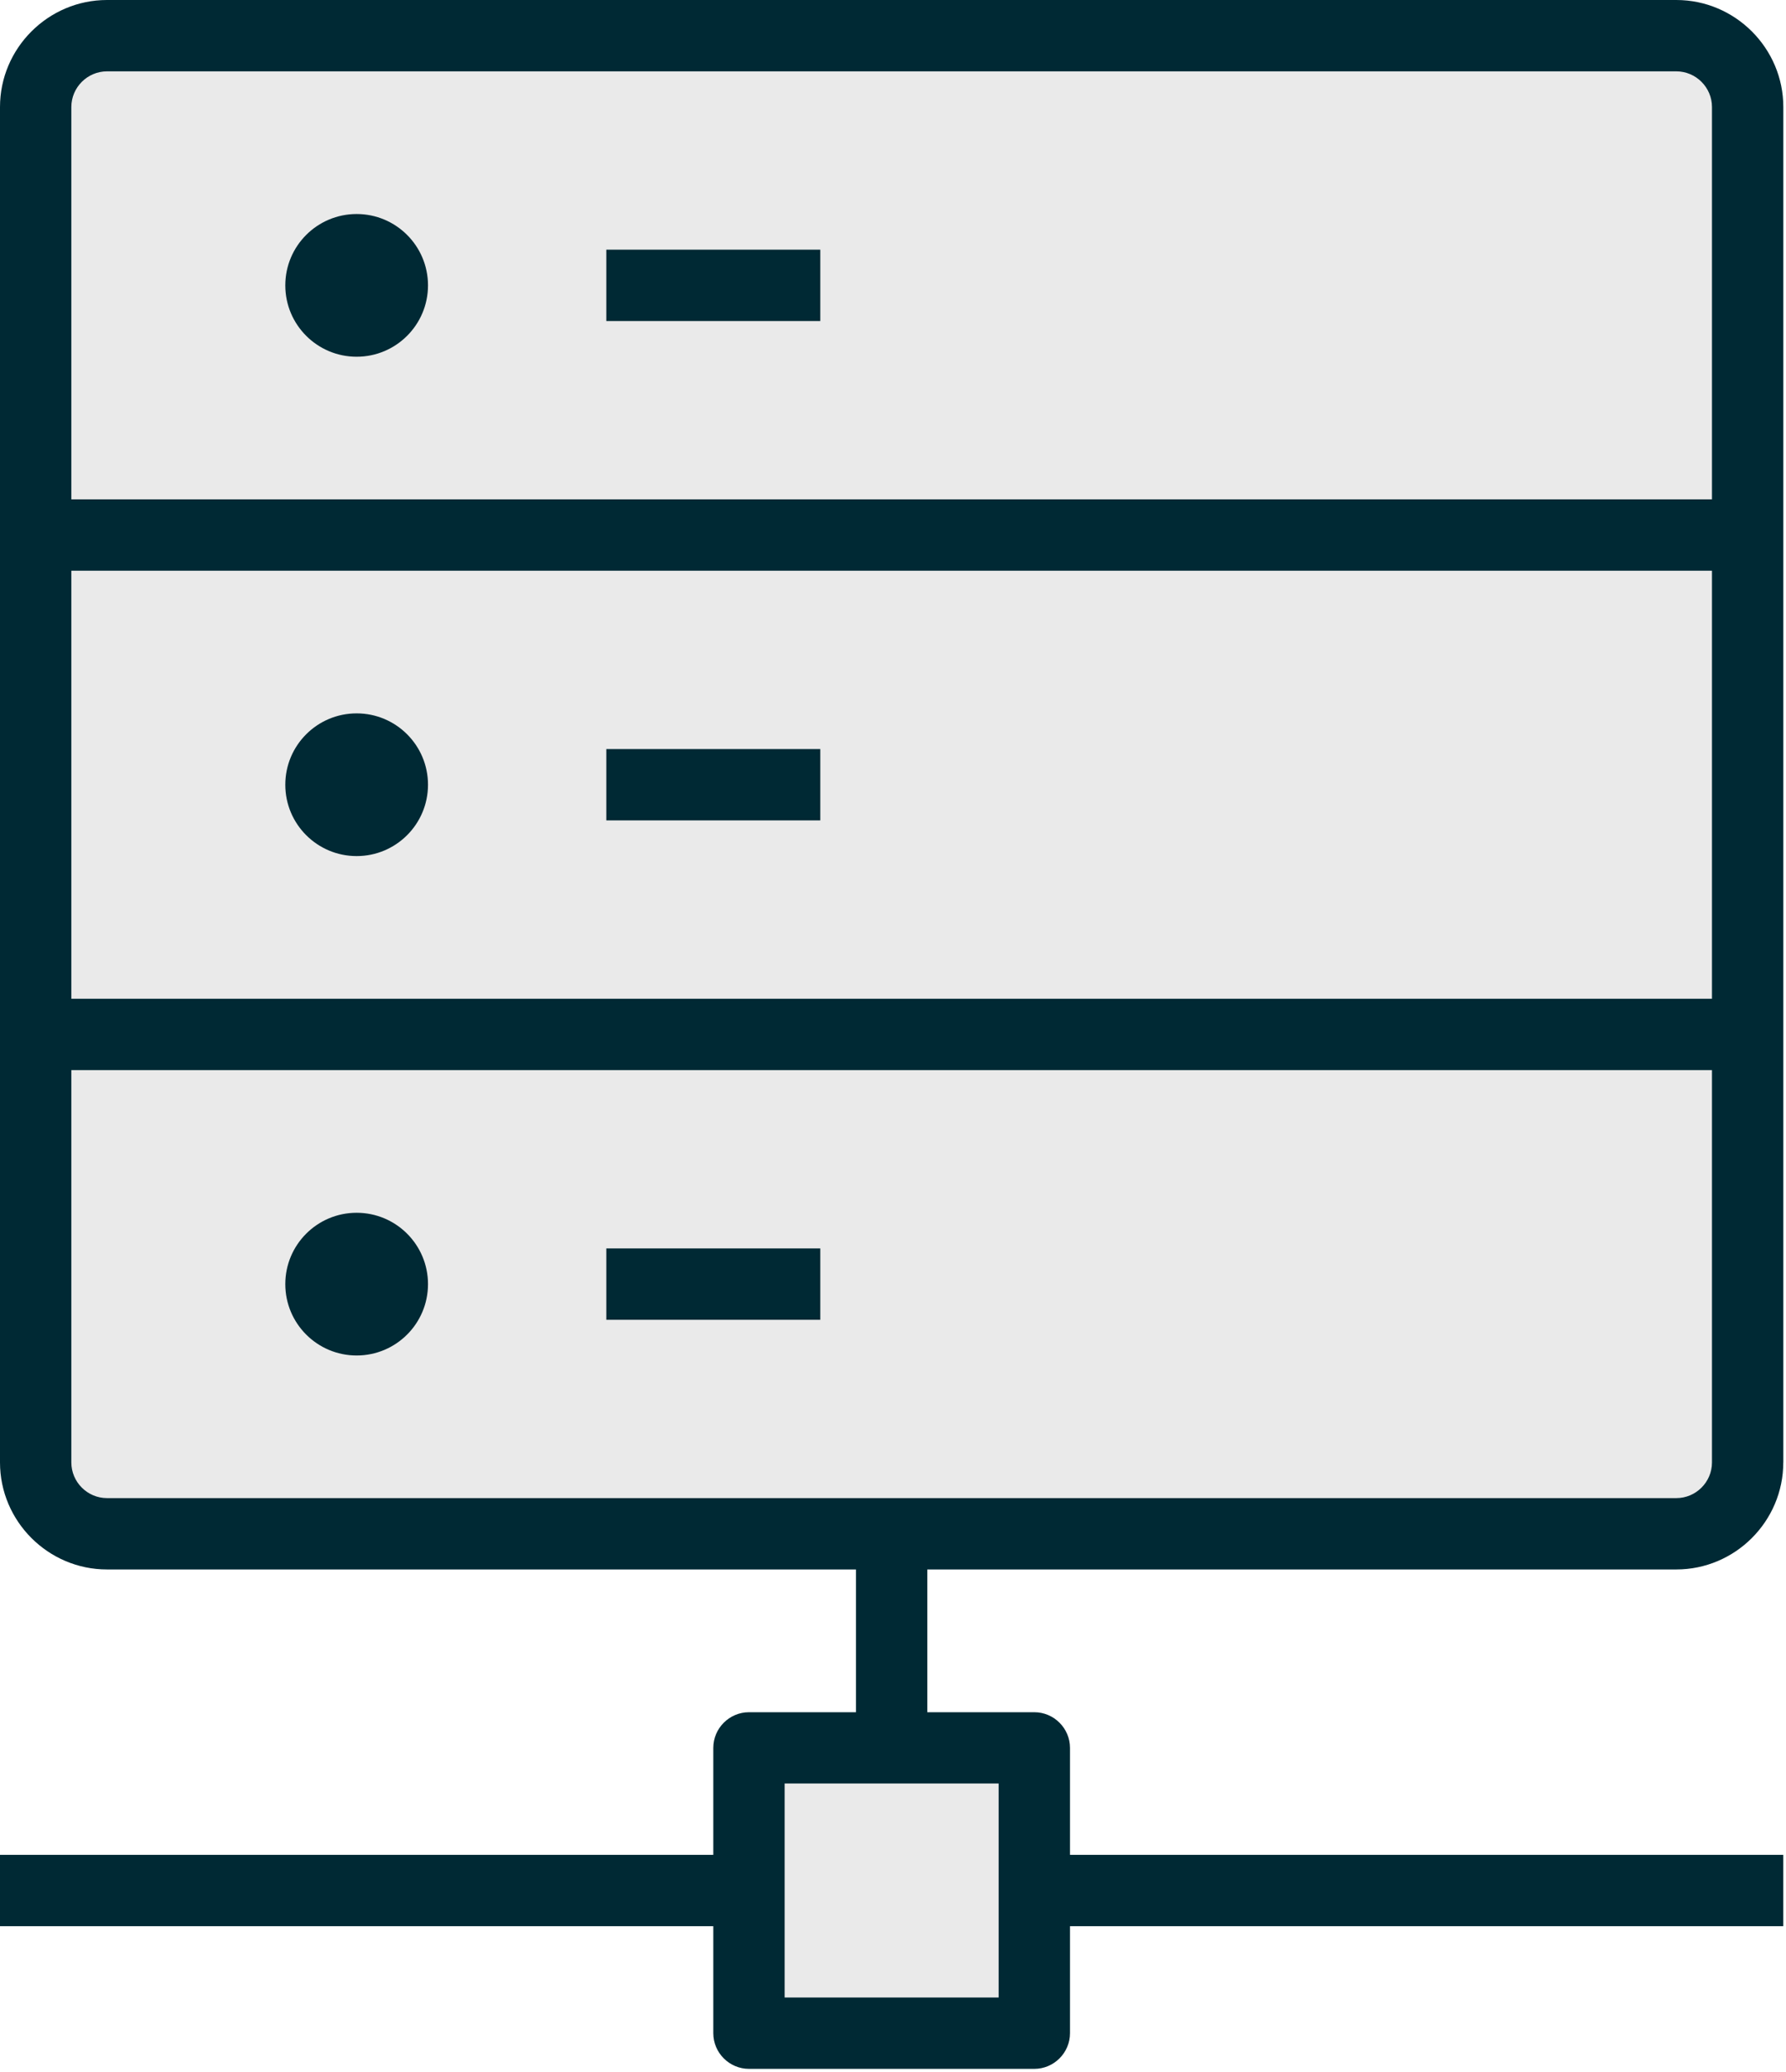 <?xml version="1.0" encoding="utf-8"?>
<!-- Generator: Adobe Illustrator 16.0.2, SVG Export Plug-In . SVG Version: 6.00 Build 0)  -->
<!DOCTYPE svg PUBLIC "-//W3C//DTD SVG 1.1//EN" "http://www.w3.org/Graphics/SVG/1.1/DTD/svg11.dtd">
<svg version="1.1"
	 id="Layer_1" xmlns:cc="http://creativecommons.org/ns#" xmlns:dc="http://purl.org/dc/elements/1.1/" xmlns:rdf="http://www.w3.org/1999/02/22-rdf-syntax-ns#"
	 xmlns="http://www.w3.org/2000/svg" xmlns:xlink="http://www.w3.org/1999/xlink" x="0px" y="0px" width="41.379px" height="48px"
	 viewBox="0 0 41.379 48" enable-background="new 0 0 41.379 48" xml:space="preserve">
<path fill="#002934" d="M24.79,47.101c0,0.454-0.372,0.826-0.827,0.826h-6.61c-0.455,0-0.827-0.372-0.827-0.826v-6.61
	c0-0.454,0.372-0.826,0.827-0.826h6.61c0.455,0,0.827,0.372,0.827,0.826V47.101z"/>
<path fill="#002934" d="M41.316,33.879c0,1.364-1.115,2.479-2.479,2.479H2.479C1.116,36.358,0,35.243,0,33.879v-31.4
	C0,1.116,1.116,0,2.479,0h36.359c1.363,0,2.479,1.116,2.479,2.479V33.879z"/>
<path fill="#EAEAEA" d="M39.664,33.879c0,0.455-0.372,0.826-0.826,0.826H2.479c-0.454,0-0.826-0.372-0.826-0.826v-31.4
	c0-0.454,0.372-0.826,0.826-0.826h36.359c0.454,0,0.826,0.372,0.826,0.826V33.879z"/>
<g>
	<rect x="14.047" y="5.784" fill="#002934" width="4.958" height="1.653"/>
	<rect x="14.047" y="17.353" fill="#002934" width="4.958" height="1.652"/>
	<rect x="14.047" y="28.921" fill="#002934" width="4.958" height="1.653"/>
	<circle fill="#002934" cx="8.263" cy="6.611" r="1.653"/>
	<circle fill="#002934" cx="8.263" cy="18.179" r="1.653"/>
	<circle fill="#002934" cx="8.263" cy="29.748" r="1.653"/>
	<rect x="0.826" y="11.568" fill="#002934" width="39.664" height="1.653"/>
	<rect x="0.826" y="23.137" fill="#002934" width="39.664" height="1.653"/>
</g>
<rect x="18.179" y="41.316" fill="#EAEAEA" width="4.958" height="4.958"/>
<g>
	<rect x="19.832" y="35.532" fill="#002934" width="1.652" height="4.958"/>
	<rect y="42.969" fill="#002934" width="17.353" height="1.653"/>
	<rect x="23.963" y="42.969" fill="#002934" width="17.353" height="1.653"/>
</g>
</svg>
